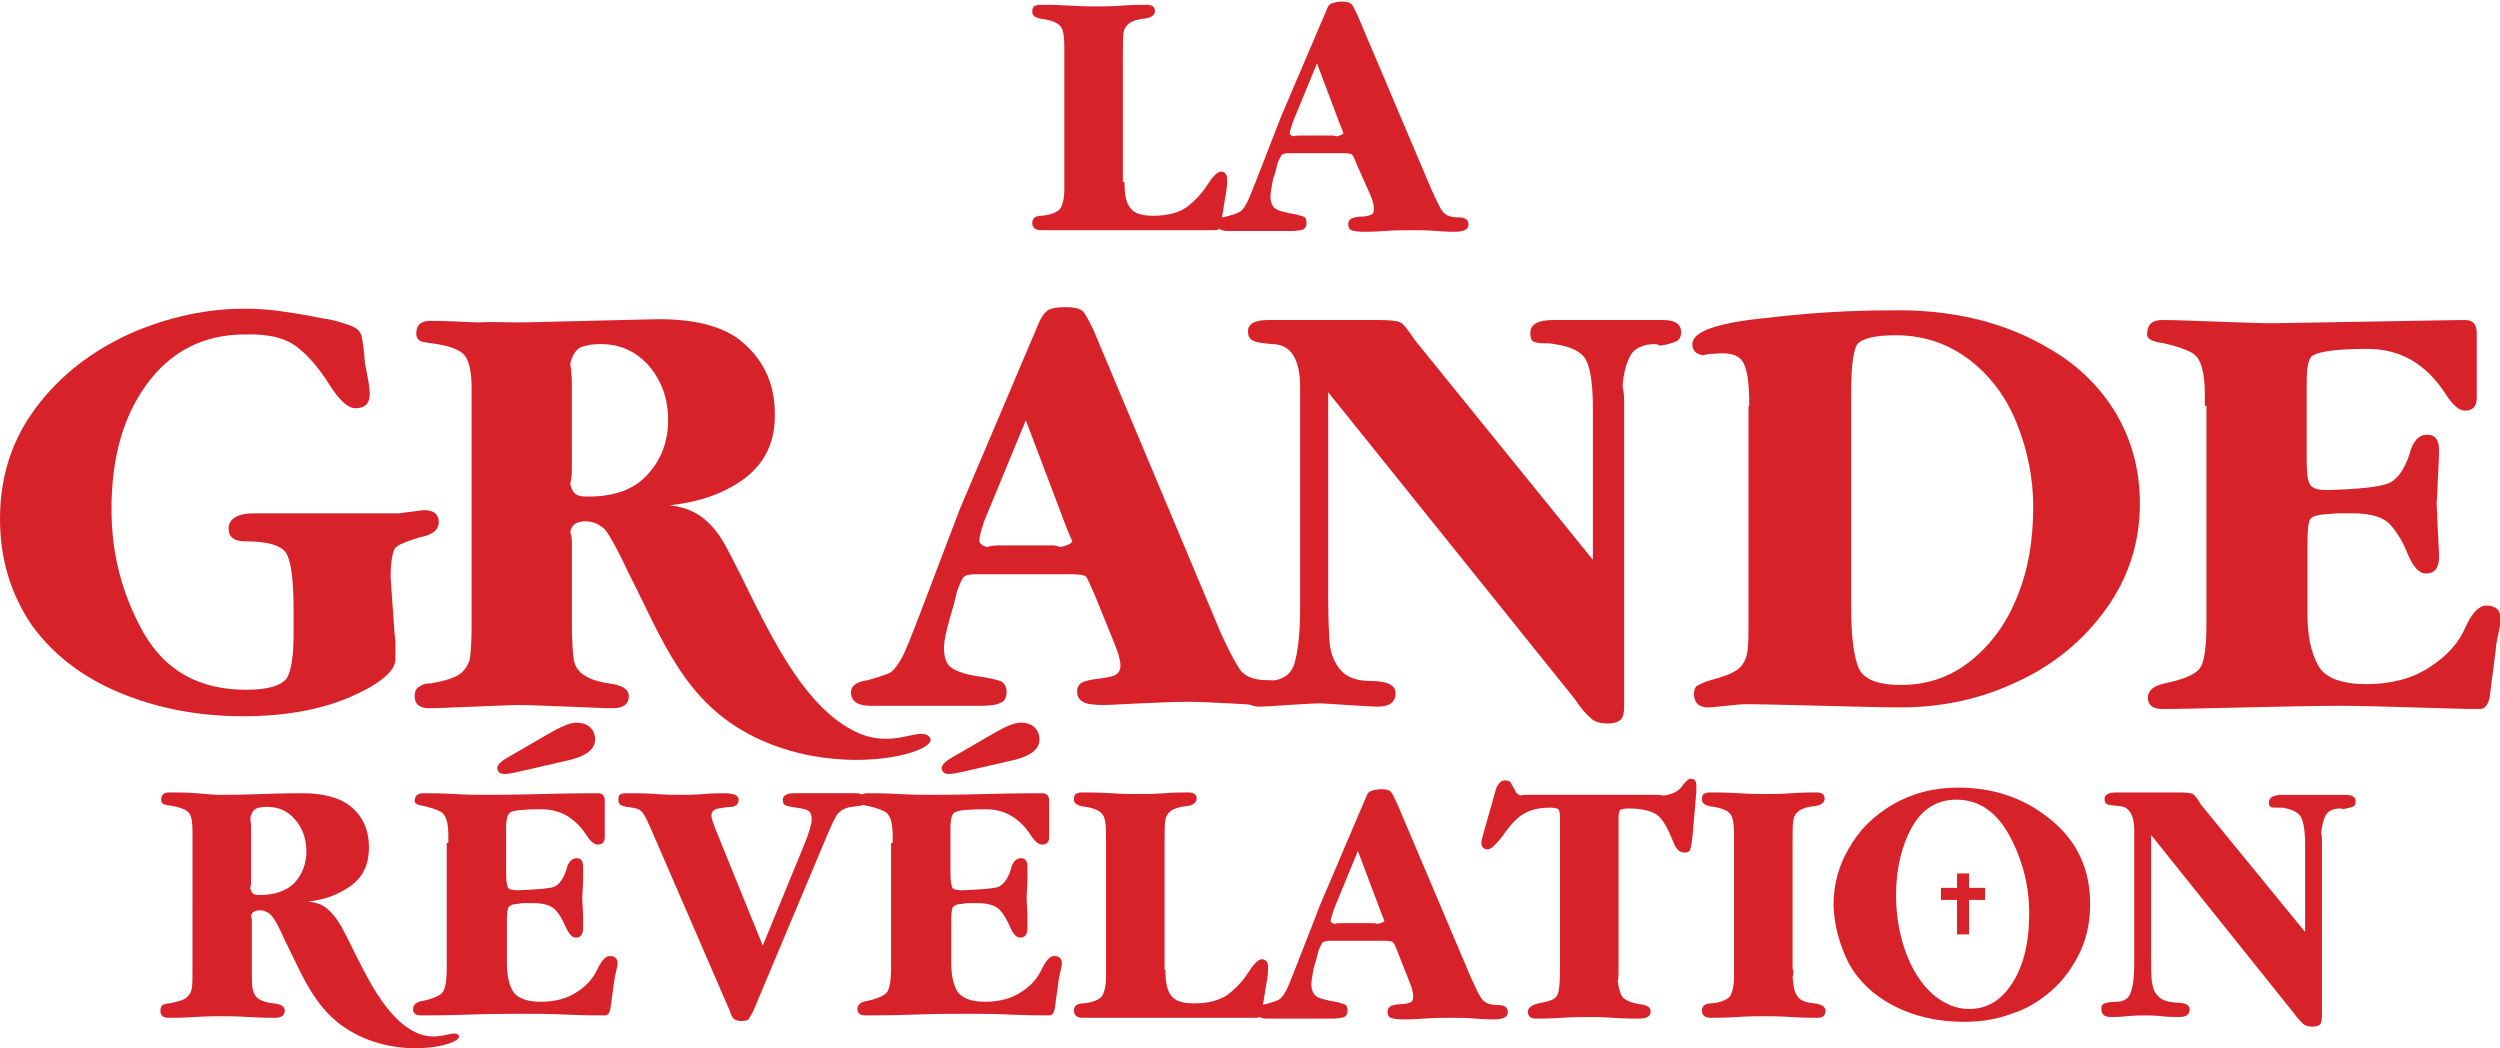 <?xml version="1.0" encoding="utf-8"?>
<!-- Generator: Adobe Illustrator 27.9.3, SVG Export Plug-In . SVG Version: 9.03 Build 53313)  -->
<svg version="1.1" id="Layer_1" xmlns="http://www.w3.org/2000/svg" xmlns:xlink="http://www.w3.org/1999/xlink" x="0px" y="0px"
	 viewBox="0 0 311.7 130.7" style="enable-background:new 0 0 311.7 130.7;" xml:space="preserve">
<style type="text/css">
	.st0{fill-rule:evenodd;clip-rule:evenodd;fill:#d82229;}
</style>
<g>
	<path class="st0" d="M55.9,105.1v-0.8c0-1.5-0.2-2.4-0.7-2.9c-0.3-0.3-1.1-0.6-2.3-0.9c-0.8-0.1-1.2-0.3-1.2-0.6c0-0.7,0.4-1,1.1-1
		c0.9,0,2.2,0,3.9,0.1c1.7,0.1,3,0.1,4,0.1c0.7,0,3,0,6.8-0.1c3.8-0.1,6.2-0.1,7-0.1c0.6,0,0.9,0.3,0.9,0.9v0.6v3.6v0.4
		c0,0.6-0.3,0.9-0.9,0.9c-0.4,0-0.9-0.4-1.4-1.2c-1.4-2.1-3.2-3.2-5.6-3.2c-2.1,0-3.4,0.1-3.9,0.4c-0.3,0.2-0.5,0.8-0.5,2v5.6
		c0,0.8,0.1,1.4,0.2,1.7c0.1,0.3,0.6,0.4,1.3,0.4c2.3-0.1,3.7-0.2,4.4-0.4c0.6-0.2,1.2-0.9,1.6-2.1c0.2-1,0.7-1.5,1.3-1.5
		c0.6,0,0.8,0.4,0.8,1.1c0,0.1,0,0.6,0,1.5c0,0.9-0.1,1.7-0.1,2.3c0,0.8,0.1,1.6,0.1,2.5c0,0.9,0,1.3,0,1.3c0,0.8-0.3,1.2-0.9,1.2
		c-0.5,0-0.9-0.5-1.3-1.4c-0.4-0.9-0.8-1.6-1.3-2.1c-0.5-0.5-1.4-0.8-2.7-0.8c-0.4,0-0.7,0-1,0c-0.3,0-0.6,0-0.9,0.1
		c-0.7,0-1,0.2-1.2,0.4c-0.1,0.2-0.2,0.7-0.2,1.5v5.3c0,1.5,0.2,2.7,0.7,3.6c0.5,0.9,1.7,1.4,3.5,1.4c1.8,0,3.3-0.4,4.5-1.2
		c1.3-0.8,2.1-1.8,2.6-2.9c0.5-1,1-1.6,1.5-1.6c0.7,0,1,0.3,1,1c0,0.1-0.1,0.5-0.2,1c-0.1,0.5-0.2,0.8-0.2,1l-0.5,3.6
		c-0.1,0.5-0.3,0.8-0.7,0.8c-1.2,0-2.8,0-4.8-0.1c-2-0.1-3.8-0.1-5.2-0.1c-1.9,0-4.2,0-6.9,0.1c-2.7,0.1-4.7,0.1-6,0.1
		c-0.7,0-1-0.3-1-0.8c0-0.5,0.4-0.9,1.2-1c1.4-0.3,2.2-0.7,2.5-1.1c0.3-0.4,0.5-1.4,0.5-3V105.1L55.9,105.1z M63.2,94.5l5-2.9
		c1.7-1,2.9-1.5,3.6-1.5c0.8,0,1.4,0.2,1.8,0.6c0.4,0.4,0.6,0.9,0.6,1.5c0,1.3-1.3,2.2-3.8,2.7l-6.1,1.4c-0.5,0.1-1,0.2-1.4,0.2
		c-0.6,0-0.9-0.3-0.9-0.8C62.1,95.3,62.5,94.9,63.2,94.5z"/>
	<path class="st0" d="M95.1,117.9l5.3-12.9c0.5-1.3,0.8-2.3,0.8-2.8c0-0.5-0.1-0.9-0.4-1.1c-0.3-0.2-0.8-0.3-1.5-0.4
		c-0.7-0.1-1.2-0.2-1.4-0.3c-0.2-0.1-0.3-0.3-0.3-0.7c0-0.5,0.5-0.8,1.4-0.8h7.7c0.8,0,1.2,0.3,1.2,0.9c0,0.3-0.1,0.5-0.4,0.6
		c-0.3,0.1-0.7,0.1-1.3,0.2c-0.8,0.1-1.3,0.4-1.7,0.8c-0.4,0.5-0.8,1.4-1.4,2.8l-9.2,21.9c-0.3,0.5-0.5,0.9-0.6,1
		c-0.1,0.1-0.4,0.2-0.9,0.2c-0.4,0-0.6-0.1-0.8-0.2c-0.2-0.1-0.3-0.3-0.4-0.5c-0.1-0.2-0.2-0.6-0.4-1l-9.4-21.7
		c-0.7-1.6-1.1-2.5-1.5-2.8c-0.3-0.3-0.9-0.4-1.8-0.5c-0.4-0.1-0.7-0.2-0.8-0.3c-0.1-0.1-0.2-0.3-0.2-0.6c0-0.4,0.1-0.6,0.3-0.7
		c0.2-0.1,0.7-0.1,1.3-0.1c0.7,0,1.8,0,3.1,0.1c1.3,0.1,2.4,0.1,3.3,0.1c0.5,0,1.4,0,2.6-0.1c1.2-0.1,2.1-0.1,2.6-0.1
		c1.2,0,1.8,0.3,1.8,0.8c0,0.5-0.3,0.8-0.8,0.9c-0.6,0-1.1,0.1-1.7,0.2c-0.6,0.1-0.9,0.4-0.9,0.9c0,0.3,0.2,0.9,0.6,1.9L95.1,117.9z
		"/>
	<path class="st0" d="M111.3,105.1v-0.8c0-1.5-0.2-2.4-0.7-2.9c-0.3-0.3-1.1-0.6-2.3-0.9c-0.8-0.1-1.2-0.3-1.2-0.6
		c0-0.7,0.4-1,1.1-1c0.9,0,2.2,0,3.9,0.1c1.7,0.1,3,0.1,4,0.1c0.7,0,3,0,6.8-0.1c3.8-0.1,6.2-0.1,7-0.1c0.6,0,0.9,0.3,0.9,0.9v0.6
		v3.6v0.4c0,0.6-0.3,0.9-0.9,0.9c-0.4,0-0.9-0.4-1.4-1.2c-1.4-2.1-3.2-3.2-5.6-3.2c-2.1,0-3.4,0.1-3.9,0.4c-0.3,0.2-0.5,0.8-0.5,2
		v5.6c0,0.8,0.1,1.4,0.2,1.7c0.1,0.3,0.6,0.4,1.3,0.4c2.3-0.1,3.7-0.2,4.4-0.4c0.6-0.2,1.2-0.9,1.6-2.1c0.2-1,0.7-1.5,1.3-1.5
		c0.6,0,0.8,0.4,0.8,1.1c0,0.1,0,0.6,0,1.5c0,0.9-0.1,1.7-0.1,2.3c0,0.8,0.1,1.6,0.1,2.5c0,0.9,0,1.3,0,1.3c0,0.8-0.3,1.2-0.9,1.2
		c-0.5,0-0.9-0.5-1.3-1.4c-0.4-0.9-0.8-1.6-1.3-2.1c-0.5-0.5-1.4-0.8-2.7-0.8c-0.4,0-0.7,0-1,0c-0.3,0-0.6,0-0.9,0.1
		c-0.7,0-1,0.2-1.2,0.4c-0.1,0.2-0.2,0.7-0.2,1.5v5.3c0,1.5,0.2,2.7,0.7,3.6c0.5,0.9,1.7,1.4,3.5,1.4c1.8,0,3.3-0.4,4.5-1.2
		c1.3-0.8,2.1-1.8,2.6-2.9c0.5-1,1-1.6,1.5-1.6c0.7,0,1,0.3,1,1c0,0.1-0.1,0.5-0.2,1c-0.1,0.5-0.2,0.8-0.2,1l-0.5,3.6
		c-0.1,0.5-0.3,0.8-0.7,0.8c-1.2,0-2.8,0-4.8-0.1c-2-0.1-3.8-0.1-5.2-0.1c-1.9,0-4.2,0-6.9,0.1c-2.7,0.1-4.7,0.1-6,0.1
		c-0.7,0-1-0.3-1-0.8c0-0.5,0.4-0.9,1.2-1c1.4-0.3,2.2-0.7,2.5-1.1c0.3-0.4,0.5-1.4,0.5-3V105.1L111.3,105.1z M118.6,94.5l5-2.9
		c1.7-1,2.9-1.5,3.6-1.5c0.8,0,1.4,0.2,1.8,0.6c0.4,0.4,0.6,0.9,0.6,1.5c0,1.3-1.3,2.2-3.8,2.7l-6.1,1.4c-0.5,0.1-1,0.2-1.4,0.2
		c-0.6,0-0.9-0.3-0.9-0.8C117.5,95.3,117.9,94.9,118.6,94.5z"/>
	<path class="st0" d="M145.3,120.9c0,1.5,0.2,2.6,0.7,3.2c0.5,0.7,1.4,1,2.9,1c1.8,0,3.2-0.4,4.2-1.1c0.9-0.7,1.8-1.6,2.5-2.7
		c0.7-1.1,1.3-1.7,1.7-1.7c0.5,0,0.8,0.3,0.8,1c0,0.4,0,0.8-0.1,1.4c-0.1,0.6-0.2,1.2-0.3,1.8c-0.1,0.6-0.2,1.4-0.4,2.2
		c0,0.6-0.2,0.9-0.7,0.9H135c-0.7,0-1.1-0.3-1.1-0.9c0-0.6,0.4-0.9,1.2-0.9c1.2-0.1,2-0.5,2.3-0.9c0.3-0.5,0.5-1.3,0.5-2.4v-0.9V105
		v-0.9c0-1.2-0.1-2.1-0.4-2.5c-0.3-0.5-1-0.8-2.1-1c-1-0.1-1.5-0.4-1.5-0.9c0-0.4,0.1-0.6,0.2-0.7c0.2-0.1,0.4-0.2,0.8-0.2
		c0.8,0,2,0,3.6,0.1c1.6,0.1,2.7,0.1,3.3,0.1c0.9,0,2,0,3.3-0.1c1.3-0.1,2.4-0.1,3.1-0.1c0.7,0,1,0.3,1,0.8c0,0.4-0.4,0.8-1.2,0.9
		c-1,0.1-1.6,0.3-2,0.6c-0.4,0.3-0.6,0.6-0.7,1.1c-0.1,0.5-0.1,1.4-0.1,2.6V120.9z"/>
	<path class="st0" d="M169.3,106.1l-3,7.3c-0.2,0.7-0.4,1.2-0.4,1.4c0,0.2,0.2,0.3,0.5,0.4c0.2-0.1,0.5-0.1,0.8-0.1h3.9
		c0.2,0,0.4,0,0.6,0.1c0.6-0.1,0.9-0.3,0.9-0.4c0,0-0.1-0.3-0.4-1L169.3,106.1L169.3,106.1z M174.3,118.8c-0.3-0.8-0.5-1.2-0.6-1.3
		c-0.1-0.1-0.4-0.2-1-0.2h-0.4h-5.8h-0.8c-0.4,0-0.6,0.1-0.8,0.2c-0.1,0.2-0.3,0.5-0.5,1c-0.1,0.4-0.2,0.8-0.3,1.2
		c-0.1,0.3-0.3,0.8-0.4,1.5c-0.1,0.7-0.2,1.1-0.2,1.5c0,0.7,0.2,1.2,0.6,1.5c0.4,0.3,1,0.4,1.8,0.6c0.8,0.1,1.4,0.3,1.7,0.4
		c0.3,0.1,0.4,0.4,0.4,0.8c0,0.4-0.1,0.6-0.4,0.8c-0.3,0.1-0.8,0.2-1.5,0.2H158c-0.9,0-1.4-0.3-1.4-1c0-0.4,0.4-0.7,1.2-0.8
		c0.7-0.2,1.1-0.3,1.5-0.5c0.3-0.1,0.7-0.5,1-1.1c0.3-0.5,0.7-1.6,1.3-3.1c0.6-1.5,1.6-4.1,3-7.7l5.2-12.2c0.3-0.7,0.5-1.1,0.6-1.4
		c0.1-0.3,0.3-0.5,0.6-0.6c0.3-0.1,0.7-0.2,1.2-0.2c0.6,0,1,0.1,1.2,0.3c0.2,0.2,0.4,0.7,0.8,1.5l9.2,21.7c0.6,1.3,1,2.2,1.4,2.7
		c0.4,0.5,1,0.7,1.9,0.7c0.9,0,1.3,0.3,1.3,0.9c0,0.6-0.6,0.9-1.7,0.9c-0.4,0-1.1,0-2.3-0.1c-1.2-0.1-2.2-0.1-3-0.1
		c-1,0-2.1,0-3.5,0.1c-1.3,0.1-2.2,0.1-2.6,0.1c-0.7,0-1.2-0.1-1.5-0.2c-0.3-0.1-0.4-0.4-0.4-0.8c0-0.3,0.2-0.6,0.5-0.7
		c0.3-0.1,0.7-0.2,1.2-0.2c0.5,0,0.8-0.1,1.1-0.2c0.3-0.1,0.4-0.4,0.4-0.7c0-0.4-0.1-1-0.4-1.7L174.3,118.8z"/>
	<path class="st0" d="M194.5,102c0-0.7-0.1-1-0.2-1.1c-0.1-0.1-0.5-0.2-1-0.2c-1.3,0-2.3,0.2-3.2,0.7c-0.8,0.4-1.8,1.4-2.8,2.9
		c-0.8,1-1.4,1.6-1.8,1.6c-0.5,0-0.8-0.3-0.8-0.8c0-0.3,0.1-0.6,0.2-1l1.5-5.3c0.1-0.5,0.3-0.9,0.5-1.1c0.2-0.3,0.4-0.4,0.8-0.4
		c0.3,0,0.5,0.1,0.6,0.2c0.1,0.1,0.2,0.4,0.4,0.7c0.2,0.3,0.3,0.6,0.4,0.7c0.1,0.1,0.3,0.2,0.5,0.3c0.2-0.1,0.4-0.1,0.8-0.1h16.1
		c0.4,0,0.6,0,0.8,0.1c1.2-0.1,2.1-0.6,2.5-1.3c0.4-0.5,0.7-0.8,1-0.8c0.5,0,0.7,0.3,0.7,0.8v0.8l-0.5,5.8c-0.1,0.8-0.2,1.3-0.3,1.5
		c-0.1,0.2-0.3,0.3-0.7,0.3c-0.6,0-1.1-0.5-1.4-1.4c-0.7-1.7-1.3-2.8-2-3.3c-0.7-0.5-1.9-0.8-3.6-0.8c-0.5,0-0.9,0.1-1,0.2
		c-0.1,0.1-0.2,0.4-0.2,0.8v19.2c0,0.5,0,1-0.1,1.3c0.1,0.9,0.3,1.6,0.6,2c0.3,0.4,1,0.7,2.1,0.9c1,0.1,1.4,0.4,1.4,0.9
		c0,0.6-0.5,0.9-1.4,0.9c-0.7,0-1.8,0-3.3-0.1c-1.5-0.1-2.4-0.1-2.5-0.1c-1.1,0-2.4,0-3.9,0.1c-1.5,0.1-2.6,0.1-3.2,0.1
		c-0.7,0-1-0.3-1-0.9c0-0.5,0.6-0.9,1.8-1.1c1.1-0.2,1.7-0.5,1.9-1c0.2-0.5,0.3-1.5,0.3-3V102z"/>
	<path class="st0" d="M223.6,120.9c0,0.4,0,0.7-0.1,0.9c0.1,1.1,0.2,1.9,0.6,2.4c0.3,0.5,1,0.8,2.1,0.9c0.9,0.1,1.4,0.4,1.4,0.9
		c0,0.6-0.3,0.9-1,0.9c-0.6,0-1.7,0-3.3-0.1c-1.6-0.1-2.8-0.1-3.6-0.1c-0.5,0-1.6,0-3.1,0.1c-1.5,0.1-2.6,0.1-3.3,0.1
		c-0.7,0-1.1-0.3-1.1-0.9c0-0.6,0.4-0.9,1.2-0.9c1.2-0.1,2-0.5,2.3-0.9c0.3-0.5,0.5-1.3,0.5-2.4v-0.9V105v-0.9
		c0-1.2-0.1-2.1-0.4-2.5c-0.3-0.5-1-0.8-2.1-1c-1-0.1-1.5-0.4-1.5-0.9c0-0.4,0.1-0.6,0.2-0.7c0.2-0.1,0.4-0.2,0.8-0.2
		c0.8,0,2,0,3.6,0.1c1.6,0.1,2.7,0.1,3.3,0.1c0.9,0,2,0,3.3-0.1s2.4-0.1,3.1-0.1c0.7,0,1,0.3,1,0.8c0,0.4-0.4,0.8-1.2,0.9
		c-1,0.1-1.6,0.3-2,0.6c-0.4,0.3-0.6,0.6-0.7,1.1c-0.1,0.5-0.1,1.4-0.1,2.6V120.9z"/>
	<path class="st0" d="M236.4,111.6c0,2.5,0.4,4.9,1.2,7.1c0.8,2.2,1.9,3.9,3.3,5.2c1.4,1.2,2.9,1.9,4.6,1.9c2.3,0,4.1-1.1,5.5-3.4
		c1.4-2.3,2-5.1,2-8.5c0-3.4-0.8-6.6-2.4-9.6c-1.6-3-3.8-4.6-6.7-4.6c-2.3,0-4.2,1.1-5.5,3.4C237.1,105.4,236.4,108.3,236.4,111.6
		L236.4,111.6z M228.6,112.9c0-2.5,0.6-4.9,1.9-7.1c1.3-2.3,3.1-4.1,5.5-5.5c2.4-1.4,5.1-2.1,8.1-2.1c4.5,0,8.3,1.3,11.6,4
		c3.3,2.7,4.9,6.2,4.9,10.5c0,2.2-0.4,4.2-1.3,6.1c-0.9,1.8-2,3.4-3.5,4.7c-1.5,1.3-3.1,2.3-5,2.9c-1.9,0.7-3.8,1-5.9,1
		c-3.4,0-6.3-0.7-8.8-2c-2.5-1.3-4.4-3.1-5.6-5.3C229.4,117.9,228.7,115.5,228.6,112.9z"/>
	<path class="st0" d="M287.4,116.2v-10.9c0-1.7-0.2-2.8-0.5-3.4c-0.3-0.6-1.1-1-2.3-1.2c-0.3,0-0.5,0-0.8,0c-0.3,0-0.5,0-0.7-0.1
		c-0.2-0.1-0.2-0.3-0.2-0.6c0-0.6,0.6-0.9,1.7-0.9h7.9c0.8,0,1.2,0.3,1.2,0.8c0,0.4-0.1,0.6-0.4,0.7c-0.3,0.1-0.7,0.2-1.2,0.3
		c-0.1-0.1-0.1-0.1-0.3-0.1c-0.9,0-1.5,0.3-1.8,0.8c-0.3,0.5-0.5,1.3-0.6,2.3c0.1,0.2,0.1,0.6,0.1,1.1V126v0.7c0,0.5-0.1,0.8-0.2,1
		c-0.2,0.2-0.5,0.3-1,0.3c-0.5,0-0.9-0.1-1.2-0.4c-0.3-0.3-0.7-0.7-1.2-1.4l-17.7-22.1V119c0,1.5,0,2.7,0.1,3.4
		c0.1,0.7,0.3,1.4,0.8,1.8c0.4,0.5,1.1,0.7,2.1,0.8c1.2,0,1.8,0.3,1.8,0.8c0,0.7-0.4,1-1.3,1c-0.5,0-1.2,0-2.2-0.1
		c-1-0.1-1.7-0.1-2-0.1c-0.5,0-1.3,0-2.3,0.1c-1,0.1-1.7,0.1-2,0.1c-0.8,0-1.2-0.3-1.2-1c0-0.4,0.1-0.6,0.4-0.7
		c0.3-0.1,0.8-0.2,1.5-0.2c1,0,1.6-0.5,1.8-1.3c0.3-0.8,0.4-2.1,0.4-3.9v-1.5v-13.9v-0.7c0-2.1-0.7-3.1-2-3.1
		c-0.6-0.1-1.1-0.1-1.3-0.2c-0.3-0.1-0.4-0.3-0.4-0.7c0-0.5,0.5-0.8,1.5-0.8h7.9c0.9,0,1.4,0.1,1.6,0.2c0.2,0.1,0.6,0.6,1,1.3
		L287.4,116.2z"/>
	<path class="st0" d="M140.2,22.7c0,1.5,0.2,2.6,0.7,3.2c0.5,0.7,1.4,1,2.9,1c1.8,0,3.2-0.4,4.2-1.1c0.9-0.7,1.8-1.6,2.5-2.7
		c0.7-1.1,1.3-1.7,1.7-1.7c0.5,0,0.8,0.3,0.8,1c0,0.4,0,0.8-0.1,1.4c-0.1,0.6-0.2,1.2-0.3,1.8c-0.1,0.6-0.2,1.4-0.4,2.2
		c0,0.6-0.2,0.9-0.7,0.9h-21.7c-0.7,0-1.1-0.3-1.1-0.9c0-0.6,0.4-0.9,1.2-0.9c1.2-0.1,2-0.5,2.3-0.9c0.3-0.5,0.5-1.3,0.5-2.4v-0.9
		V6.8V5.9c0-1.2-0.1-2.1-0.4-2.5c-0.3-0.5-1-0.8-2.1-1c-1-0.1-1.5-0.4-1.5-0.9c0-0.4,0.1-0.6,0.2-0.7c0.2-0.1,0.4-0.2,0.8-0.2
		c0.8,0,2,0,3.6,0.1c1.6,0.1,2.7,0.1,3.3,0.1c0.9,0,2,0,3.3-0.1c1.3-0.1,2.4-0.1,3.1-0.1c0.7,0,1,0.3,1,0.8c0,0.4-0.4,0.8-1.2,0.9
		c-1,0.1-1.6,0.3-2,0.6s-0.6,0.6-0.7,1.1c-0.1,0.5-0.1,1.4-0.1,2.6V22.7z"/>
	<path class="st0" d="M164.2,7.9l-3,7.3c-0.2,0.7-0.4,1.2-0.4,1.4c0,0.2,0.2,0.3,0.5,0.4c0.2-0.1,0.5-0.1,0.8-0.1h3.9
		c0.2,0,0.4,0,0.6,0.1c0.6-0.1,0.9-0.3,0.9-0.4c0,0-0.1-0.3-0.4-1L164.2,7.9L164.2,7.9z M169.2,20.6c-0.3-0.8-0.5-1.2-0.6-1.3
		c-0.1-0.1-0.4-0.2-1-0.2h-0.4h-5.8h-0.8c-0.4,0-0.6,0.1-0.8,0.2c-0.1,0.2-0.3,0.5-0.5,1c-0.1,0.4-0.2,0.8-0.3,1.2
		c-0.1,0.3-0.3,0.8-0.4,1.5c-0.1,0.7-0.2,1.1-0.2,1.5c0,0.7,0.2,1.2,0.6,1.5c0.4,0.3,1,0.4,1.8,0.6c0.8,0.1,1.4,0.3,1.7,0.4
		c0.3,0.1,0.4,0.4,0.4,0.8c0,0.4-0.1,0.6-0.4,0.8c-0.3,0.1-0.8,0.2-1.5,0.2h-7.9c-0.9,0-1.4-0.3-1.4-1c0-0.4,0.4-0.7,1.2-0.8
		c0.7-0.2,1.1-0.3,1.5-0.5c0.3-0.1,0.7-0.5,1-1.1c0.3-0.5,0.7-1.6,1.3-3.1c0.6-1.5,1.6-4.1,3-7.7l5.2-12.2c0.3-0.7,0.5-1.1,0.6-1.4
		c0.1-0.3,0.3-0.5,0.6-0.6c0.3-0.1,0.7-0.2,1.2-0.2c0.6,0,1,0.1,1.2,0.3c0.2,0.2,0.4,0.7,0.8,1.5l9.2,21.7c0.6,1.3,1,2.2,1.4,2.7
		c0.4,0.5,1,0.7,1.9,0.7c0.9,0,1.3,0.3,1.3,0.9c0,0.6-0.6,0.9-1.7,0.9c-0.4,0-1.1,0-2.3-0.1c-1.2-0.1-2.2-0.1-3-0.1
		c-1,0-2.1,0-3.5,0.1c-1.3,0.1-2.2,0.1-2.6,0.1c-0.7,0-1.2-0.1-1.5-0.2c-0.3-0.1-0.4-0.4-0.4-0.8c0-0.3,0.2-0.6,0.5-0.7
		c0.3-0.1,0.7-0.2,1.2-0.2c0.5,0,0.8-0.1,1.1-0.2c0.3-0.1,0.4-0.4,0.4-0.7c0-0.4-0.1-1-0.4-1.7L169.2,20.6z"/>
	<path class="st0" d="M48.7,72l0.5,7.1c0.1,0.5,0.1,0.9,0.1,1.4c0,0.4,0,1,0,1.7c0,1.4-1.8,3-5.4,4.6c-3.6,1.6-8.1,2.5-13.6,2.5
		c-5.6,0-10.7-1-15.3-2.9c-4.6-1.9-8.3-4.7-11-8.4C1.4,74.2,0,69.8,0,64.7c0-5.3,1.5-9.9,4.5-13.9c3-4,6.9-7,11.7-9.2
		c4.8-2.1,9.8-3.2,14.8-3.1c1.2,0,2.6,0.1,4,0.3c1.4,0.2,2.7,0.4,3.7,0.6c1.1,0.2,2,0.4,2.7,0.5c1.5,0.4,2.5,0.7,2.9,1
		c0.4,0.2,0.7,0.6,0.8,1.1c0.1,0.5,0.3,1.6,0.4,3.3c0.4,1.9,0.6,3.1,0.6,3.8c0,1.2-0.6,1.8-1.8,1.8c-0.9,0-2-1-3.2-2.9
		c-1.2-1.9-2.5-3.5-3.9-4.6c-1.4-1.2-3.6-1.8-6.7-1.7c-5.1,0-9.2,2.1-12.2,6.2c-3,4.1-4.4,9.3-4.4,15.6c0,5.5,1.3,10.6,4,15.4
		c2.7,4.7,6.9,7.1,12.8,7.1c2.7,0,4.4-0.5,5.1-1.5c0.5-0.9,0.8-2.7,0.8-5.3v-3.2c0-3.7-0.3-6-0.9-7c-0.6-1-2.3-1.5-5-1.5
		c-1.5,0-2.2-0.5-2.2-1.6c0-1.2,1.1-1.9,3.2-1.9h18.1c0.1,0,0.5-0.1,1.5-0.2c0.9-0.1,1.4-0.2,1.5-0.2c1.3,0,1.9,0.5,1.9,1.5
		c0,1-0.8,1.6-2.4,1.9c-1.6,0.5-2.7,0.9-3.1,1.4C48.9,69.1,48.7,70.2,48.7,72z"/>
	<path class="st0" d="M64.5,40.2c1.4,0,4.4-0.1,9-0.2c4.6-0.1,7.5-0.2,8.7-0.2c4.3,0,7.5,0.8,9.8,2.4c3,2.3,4.6,5.4,4.6,9.3
		c0.1,3.5-1.2,6.2-3.7,8.1c-2.5,1.9-5.7,3-9.4,3.4c1.8,0.2,3.2,0.8,4.3,1.7c1.1,0.9,2.1,2.2,2.9,3.8c3.8,7,8.3,19,15.9,22.7
		c4.7,2.3,7.9-0.6,9.2,0.6c2.1,1.8-10.5,5.5-21.5,0.2c-9-4.3-11.7-12.3-15.9-20.5c-1.3-2.8-2.3-4.6-2.9-5.4C74.8,65.4,74,65,73,65
		c-1.2,0-1.8,0.5-1.9,1.4c0.1,0.2,0.2,0.6,0.2,1.2v10.3c0,1.9,0.1,3.2,0.2,4.1c0.1,0.9,0.5,1.6,1.2,2.1c0.7,0.5,1.8,0.9,3.2,1.1
		c1.6,0.2,2.5,0.7,2.5,1.6c0,1-0.7,1.5-2,1.5c-1.1,0-3-0.1-5.7-0.2c-2.7-0.1-4.7-0.2-6-0.2c-0.9,0-2.8,0.1-5.5,0.2
		c-2.7,0.1-4.6,0.2-5.7,0.2c-1.2,0-1.8-0.5-1.8-1.5c0-0.6,0.2-1,0.6-1.2c0.4-0.3,0.8-0.4,1.4-0.4c1.8-0.3,3-0.7,3.7-1.2
		c0.6-0.5,1-1.1,1.2-1.9c0.1-0.8,0.2-2.2,0.2-4.2V50.5v-2.2c0-1.9-0.3-3.2-0.8-3.9c-0.5-0.7-1.7-1.2-3.5-1.5
		c-0.8-0.1-1.5-0.2-1.9-0.3c-0.4-0.1-0.7-0.5-0.7-1c0-1.1,0.6-1.6,1.8-1.6c1.6,0,3.6,0.1,5.8,0.2C61.6,40.1,63.3,40.2,64.5,40.2
		L64.5,40.2z M71.3,58.6c0,0.7-0.1,1.3-0.2,1.7c0.2,1.1,0.7,1.6,1.8,1.6c3.5,0.1,6.1-0.8,7.8-2.7c1.7-1.8,2.6-4.1,2.6-6.8
		c0-2.7-0.8-4.9-2.4-6.8c-1.6-1.8-3.6-2.7-6-2.7c-1.2,0-2.1,0.2-2.7,0.5c-0.5,0.4-0.9,1-1.1,2c0.1,0.6,0.2,1.5,0.2,2.5V58.6z"/>
	<path class="st0" d="M127.9,52.4L122.7,65c-0.4,1.2-0.6,2-0.6,2.4c0,0.3,0.3,0.6,0.9,0.8c0.4-0.1,0.9-0.2,1.4-0.2h6.8
		c0.4,0,0.7,0.1,1,0.2c1-0.2,1.5-0.5,1.5-0.8c0,0.1-0.3-0.5-0.8-1.8L127.9,52.4L127.9,52.4z M136.5,74.2c-0.6-1.3-0.9-2.1-1.1-2.3
		c-0.2-0.2-0.8-0.3-1.7-0.3h-0.8h-10.1h-1.3c-0.7,0-1.1,0.1-1.4,0.4c-0.2,0.3-0.5,0.9-0.8,1.8c-0.2,0.8-0.3,1.4-0.5,2
		c-0.2,0.6-0.4,1.4-0.7,2.5c-0.3,1.1-0.4,2-0.4,2.5c0,1.2,0.3,2.1,1,2.5c0.6,0.4,1.7,0.8,3.1,1c1.4,0.2,2.3,0.4,2.9,0.6
		c0.5,0.2,0.8,0.7,0.8,1.4c0,0.6-0.2,1.1-0.7,1.3c-0.5,0.3-1.4,0.4-2.7,0.4h-13.6c-1.6,0-2.4-0.6-2.4-1.7c0-0.8,0.7-1.3,2.1-1.5
		c1.1-0.3,2-0.6,2.5-0.8c0.6-0.2,1.1-0.9,1.7-1.9c0.5-0.9,1.2-2.7,2.2-5.3c1-2.6,2.7-7.1,5.1-13.4l9-21.2c0.5-1.1,0.8-2,1.1-2.5
		c0.3-0.5,0.6-0.9,1-1.1c0.4-0.2,1.1-0.3,2.1-0.3c1.1,0,1.8,0.2,2.1,0.5c0.3,0.3,0.8,1.2,1.4,2.5l15.8,37.6c1,2.2,1.8,3.7,2.4,4.6
		c0.6,0.8,1.7,1.3,3.3,1.3c1.5,0,2.3,0.5,2.3,1.6c0,1-1,1.5-3,1.5c-0.6,0-1.9-0.1-3.9-0.2c-2-0.1-3.7-0.2-5.2-0.2
		c-1.7,0-3.7,0.1-6,0.2c-2.3,0.1-3.8,0.2-4.5,0.2c-1.2,0-2.1-0.1-2.6-0.4c-0.5-0.3-0.7-0.7-0.7-1.3c0-0.6,0.3-1,0.8-1.2
		c0.6-0.2,1.2-0.3,2-0.4c0.8-0.1,1.4-0.2,1.9-0.4c0.4-0.2,0.7-0.6,0.7-1.2c0-0.7-0.3-1.7-0.8-2.9L136.5,74.2z"/>
	<path class="st0" d="M198.6,69.8V50.9c0-2.9-0.3-4.9-0.8-5.9c-0.5-1.1-1.9-1.8-4-2.1c-0.5-0.1-0.9-0.1-1.4-0.1
		c-0.5,0-0.9-0.1-1.2-0.2c-0.3-0.2-0.4-0.5-0.4-1.1c0-1.1,1-1.6,2.9-1.6h13.7c1.4,0,2.2,0.5,2.2,1.5c0,0.6-0.2,1-0.7,1.2
		c-0.5,0.2-1.1,0.4-2,0.5c-0.1-0.1-0.3-0.2-0.5-0.2c-1.5,0-2.6,0.5-3.1,1.4c-0.5,0.9-0.9,2.2-1,3.9c0.1,0.4,0.2,1,0.2,1.9v36.8V88
		c0,0.8-0.1,1.4-0.4,1.7c-0.3,0.3-0.8,0.5-1.7,0.5c-0.9,0-1.6-0.2-2.1-0.7c-0.5-0.4-1.2-1.2-2-2.4l-30.7-38.2v25.6
		c0,2.7,0.1,4.7,0.2,5.9c0.2,1.3,0.6,2.3,1.4,3.2c0.7,0.8,1.9,1.3,3.6,1.3c2.1,0,3.2,0.5,3.2,1.5c0,1.1-0.7,1.7-2.2,1.7
		c-0.8,0-2.1-0.1-3.8-0.2c-1.7-0.1-2.9-0.2-3.5-0.2c-0.9,0-2.2,0.1-3.9,0.2c-1.7,0.1-2.9,0.2-3.5,0.2c-1.4,0-2.1-0.6-2.1-1.7
		c0-0.6,0.2-1,0.7-1.2c0.5-0.2,1.3-0.3,2.6-0.3c1.6-0.1,2.7-0.8,3.1-2.2c0.4-1.4,0.7-3.6,0.7-6.7v-2.6V49.5v-1.2
		c0-3.6-1.2-5.4-3.5-5.4c-1.1-0.1-1.9-0.2-2.3-0.4c-0.5-0.2-0.7-0.6-0.7-1.2c0-0.9,0.8-1.4,2.5-1.4h13.7c1.5,0,2.4,0.1,2.8,0.3
		c0.4,0.2,1,1,1.8,2.2L198.6,69.8z"/>
	<path class="st0" d="M230.8,49.2v26.4c0,3.6,0.3,6.1,0.9,7.6c0.6,1.5,2.4,2.2,5.3,2.2c3.3,0,6.2-1,8.7-3c2.5-2,4.5-4.7,5.8-8
		c1.4-3.4,2-7.1,2-11.2c0-3.6-0.7-7-2-10.3c-1.3-3.3-3.3-6-5.9-8c-2.6-2-5.7-3.1-9.2-3.1c-2.7,0-4.3,0.4-4.9,1.2
		C231,44,230.8,46,230.8,49.2L230.8,49.2z M218.1,50.6c0-2.6-0.2-4.3-0.7-5.3c-0.5-1-1.6-1.4-3.6-1.2c-0.6,0-1.1,0.1-1.5,0.2
		c-0.9-0.2-1.3-0.6-1.3-1.4c0-1.5,2.9-2.6,8.7-3.2c5.8-0.7,11-1,15.7-1c8-0.2,14.8,1.5,20.5,5c3.2,1.9,5.9,4.5,7.9,7.8
		c2,3.4,3,7.1,3,11.3c0,4.8-1.4,9.2-4.2,13.1c-2.8,3.9-6.5,7-11.1,9.1c-4.6,2.2-9.5,3.2-14.6,3.2c-2.1,0-5.3-0.1-9.6-0.2
		c-4.3-0.1-7.5-0.2-9.7-0.2c-0.6,0-1.4,0.1-2.4,0.2c-1,0.1-1.8,0.2-2.2,0.2c-1.2,0-1.8-0.6-1.8-1.7c0-0.4,0.1-0.6,0.2-0.8
		c0.1-0.2,0.4-0.3,0.8-0.5c0.4-0.2,0.8-0.3,1.1-0.4c1.5-0.4,2.6-0.8,3.3-1.3c0.6-0.4,1-1.1,1.2-1.9c0.2-0.8,0.2-2.3,0.2-4.4V50.6z"
		/>
	<path class="st0" d="M274.9,50.6v-1.4c0-2.5-0.4-4.2-1.2-4.9c-0.5-0.5-1.8-1-3.9-1.5c-1.4-0.2-2.1-0.5-2.1-1.1
		c0-1.2,0.6-1.8,1.9-1.8c1.6,0,3.9,0.1,6.8,0.2c2.9,0.1,5.3,0.2,7,0.2c1.2,0,5.2-0.1,11.8-0.2c6.6-0.1,10.7-0.2,12.1-0.2
		c1,0,1.5,0.5,1.5,1.6v1.1v6.2v0.8c0,1.1-0.5,1.6-1.5,1.6c-0.7,0-1.5-0.7-2.4-2.1c-2.4-3.7-5.6-5.6-9.7-5.6c-3.7,0-5.9,0.3-6.8,0.8
		c-0.6,0.3-0.8,1.5-0.8,3.5v9.7c0,1.4,0.1,2.4,0.4,2.9c0.3,0.5,1,0.7,2.2,0.7c3.9-0.1,6.4-0.4,7.5-0.8c1.1-0.4,2-1.6,2.7-3.6
		c0.4-1.7,1.2-2.5,2.2-2.5c1,0,1.5,0.6,1.5,1.9c0,0.2,0,1.1-0.1,2.7c-0.1,1.6-0.1,2.9-0.2,4c0.1,1.4,0.1,2.8,0.2,4.3
		c0.1,1.5,0.1,2.3,0.1,2.3c0,1.4-0.5,2.1-1.6,2.1c-0.9,0-1.6-0.8-2.3-2.4c-0.6-1.6-1.4-2.8-2.2-3.7c-0.8-0.9-2.4-1.4-4.7-1.4
		c-0.7,0-1.2,0-1.7,0c-0.5,0-1,0.1-1.6,0.1c-1.1,0.1-1.8,0.3-2,0.7c-0.2,0.4-0.3,1.3-0.3,2.7v9.1c0,2.6,0.4,4.7,1.3,6.3
		c0.8,1.6,2.9,2.4,6.1,2.4c3,0,5.7-0.7,7.8-2.1c2.2-1.4,3.7-3.1,4.5-5c0.8-1.8,1.7-2.7,2.6-2.7c1.2,0,1.8,0.6,1.8,1.8
		c0,0.3-0.1,0.8-0.3,1.7c-0.2,0.9-0.3,1.5-0.3,1.8l-0.8,6.2c-0.2,0.9-0.6,1.4-1.2,1.4c-2,0-4.8-0.1-8.3-0.2c-3.5-0.1-6.5-0.2-9-0.2
		c-3.2,0-7.2,0.1-12,0.2c-4.7,0.1-8.2,0.2-10.3,0.2c-1.2,0-1.8-0.5-1.8-1.4c0-0.9,0.7-1.5,2.1-1.8c2.4-0.5,3.8-1.1,4.4-1.9
		c0.5-0.7,0.8-2.5,0.8-5.3V50.6z"/>
	<path class="st0" d="M27.4,99.1c0.8,0,2.5,0,5.2-0.1c2.7-0.1,4.4-0.1,5.1-0.1c2.5,0,4.4,0.5,5.7,1.4c1.8,1.3,2.6,3.1,2.6,5.4
		c0,2-0.7,3.6-2.2,4.7c-1.5,1.1-3.3,1.8-5.4,2c1,0.1,1.9,0.4,2.5,1c0.6,0.5,1.2,1.3,1.7,2.2c2.2,4,4.8,11,9.2,13.1
		c2.7,1.3,4.6-0.3,5.3,0.3c1.2,1-6.1,3.2-12.4,0.1c-5.2-2.5-6.8-7.1-9.2-11.9c-0.7-1.6-1.3-2.7-1.7-3.1c-0.4-0.4-0.9-0.6-1.4-0.6
		c-0.7,0-1.1,0.3-1.1,0.8c0.1,0.1,0.1,0.3,0.1,0.7v5.9c0,1.1,0,1.9,0.1,2.4c0.1,0.5,0.3,0.9,0.7,1.2s1,0.5,1.9,0.6
		c1,0.1,1.4,0.4,1.4,0.9c0,0.6-0.4,0.9-1.2,0.9c-0.6,0-1.7,0-3.3-0.1c-1.6-0.1-2.7-0.1-3.5-0.1c-0.5,0-1.6,0-3.2,0.1
		c-1.6,0.1-2.7,0.1-3.3,0.1c-0.7,0-1-0.3-1-0.9c0-0.3,0.1-0.6,0.3-0.7c0.2-0.1,0.5-0.2,0.8-0.2c1-0.2,1.8-0.4,2.1-0.7
		c0.4-0.3,0.6-0.6,0.7-1.1c0.1-0.5,0.1-1.3,0.1-2.4V105v-1.3c0-1.1-0.1-1.9-0.4-2.3c-0.3-0.4-1-0.7-2-0.9c-0.5-0.1-0.8-0.1-1.1-0.2
		c-0.3-0.1-0.4-0.3-0.4-0.6c0-0.6,0.3-0.9,1-0.9c1,0,2.1,0,3.4,0.1C25.7,99,26.7,99.1,27.4,99.1L27.4,99.1z M31.3,109.7
		c0,0.4,0,0.7-0.1,1c0.1,0.6,0.4,0.9,1,0.9c2,0,3.5-0.5,4.5-1.5c1-1.1,1.5-2.4,1.5-4c0-1.5-0.5-2.9-1.4-3.9
		c-0.9-1.1-2.1-1.6-3.5-1.6c-0.7,0-1.2,0.1-1.5,0.3c-0.3,0.2-0.5,0.6-0.6,1.2c0.1,0.4,0.1,0.8,0.1,1.5V109.7z"/>
	<polygon class="st0" points="244,108.9 245.5,108.9 245.5,110.7 247.5,110.7 247.5,112.2 245.5,112.2 245.5,116.5 244,116.5 
		244,112.2 242,112.2 242,110.7 244,110.7 	"/>
</g>
</svg>
